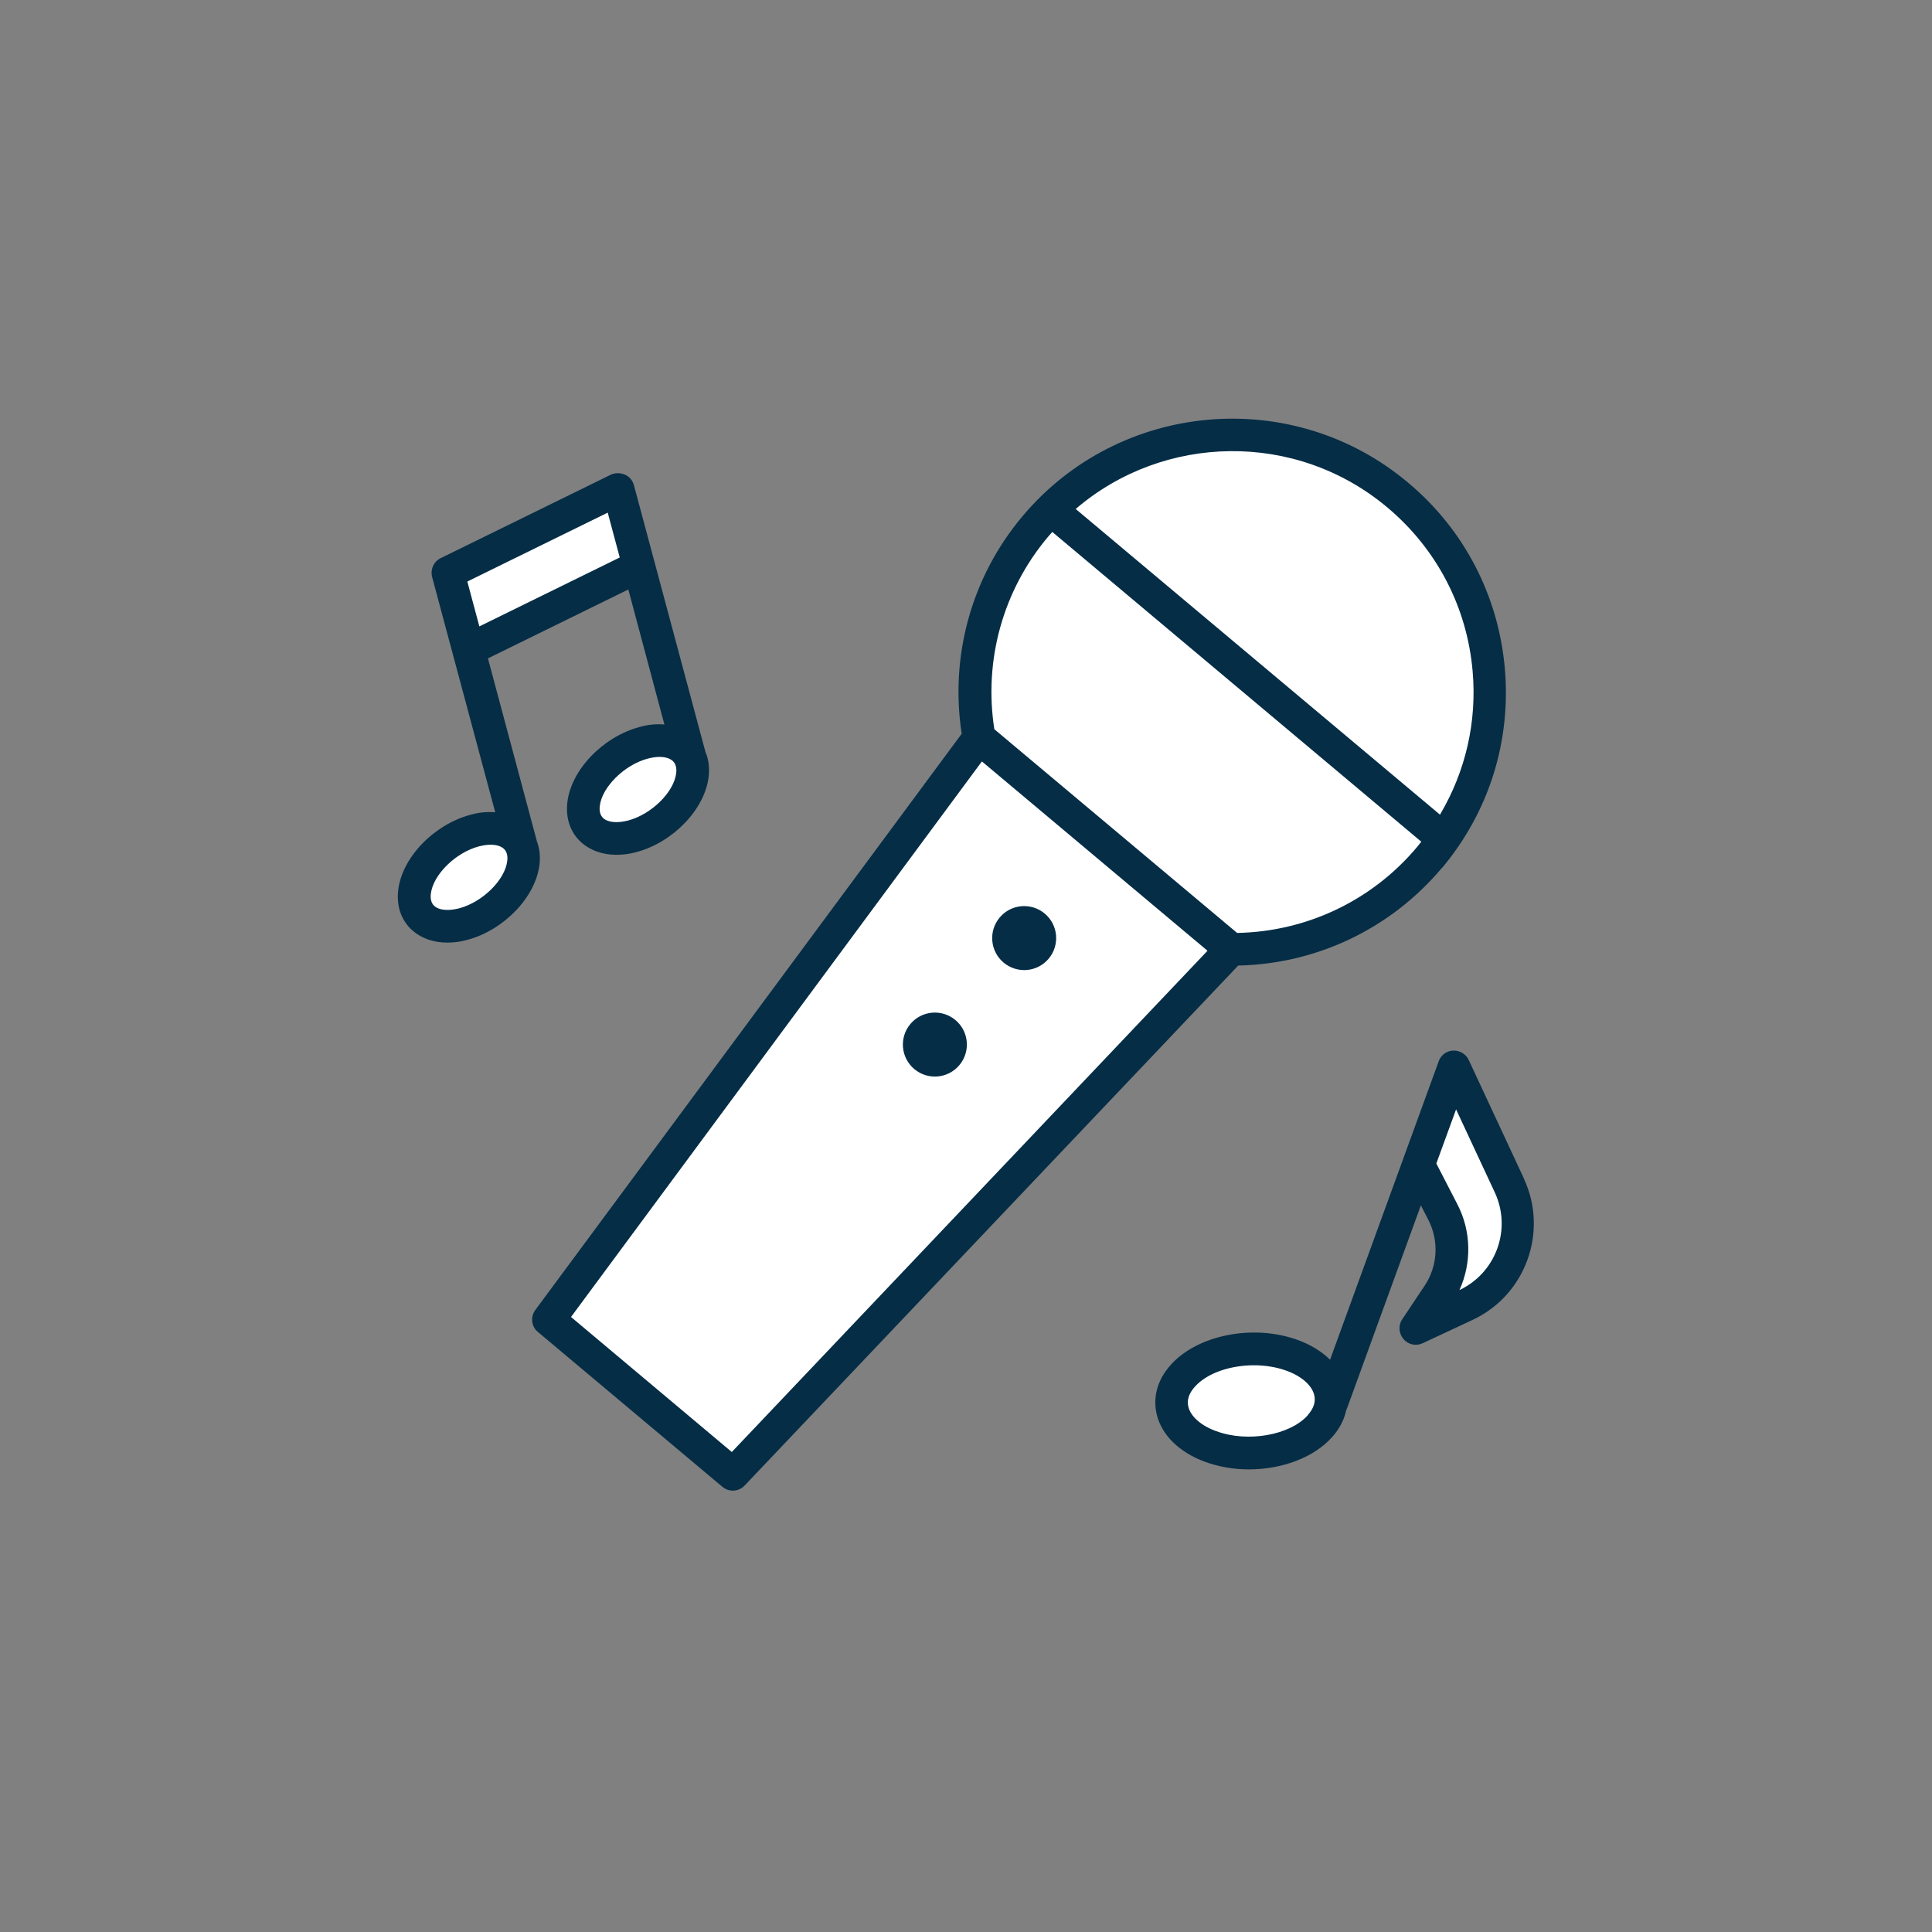 <svg xmlns="http://www.w3.org/2000/svg" viewBox="0 0 90 90">
    <rect x="0" y="0" width="90" height="90" fill="#808080" stroke="none"/>
    <circle cx="45" cy="45" r="45" style="fill: none;"/>
    <polygon points="45.51 34.82 25.43 61.48 33.85 68.65 57.1 44.48 62.12 43.17 65.39 41.3 67.24 38.92 69.2 34.34 68.7 28.09 66.16 23.78 60.82 20.57 55.12 20.46 50.24 22.61 47.53 24.92 45.74 28.4 45.16 32.03 45.51 34.82" style="fill: #fff;"/>
    <polygon points="21.07 26.73 22.03 30.21 29.7 26.46 28.78 22.84 21.07 26.73" style="fill: #fff;"/>
    <path d="m23.39 38.78-1.71.1-2 1.62-.42 1.62.94 1.1s1.4.06 1.44 0 2.19-1.15 2.21-1.21.67-2.19.67-2.19l-1.12-1.06ZM31.57 34.53l-2.25.1-1.75 1.77-.44 1.48.5.92 1.17.19 1.96-.98s1.35-1.73 1.35-1.79-.21-1.35-.21-1.35l-.33-.33ZM67.85 50.32l-1.85 4.46 1.12 1.78.26 1.39-.18 1.93-.61 1.25 2.81-1.21s1.25-2.38 1.25-2.43-.08-1.99-.08-1.99l-2.72-5.18Z" style="fill: #fff;"/>
    <polygon points="60.75 63.57 58.55 62.87 56.29 63.36 54.79 64.85 54.75 65.97 55.82 67.12 58.28 67.62 60.51 67.14 61.8 65.83 61.91 64.41 60.75 63.57" style="fill: #fff;"/>
    <path d="M67.17,40.44c2.19-2.61,3.23-5.91,2.93-9.31-.3-3.39-1.9-6.47-4.51-8.65-5.38-4.52-13.44-3.81-17.96,1.57-2.37,2.82-3.39,6.5-2.83,10.13l-19.86,26.84c-.24.32-.19.78.12,1.03l8.59,7.21c.14.12.32.18.49.18.2,0,.4-.08.55-.24l22.99-24.22c3.68-.08,7.12-1.73,9.49-4.55ZM64.63,23.64c2.3,1.93,3.71,4.64,3.97,7.62.21,2.37-.33,4.68-1.52,6.69l-16.97-14.24c4.09-3.51,10.26-3.65,14.52-.07ZM48.81,25.02c.07-.08.14-.16.21-.24l17.19,14.43c-.07.08-.13.17-.2.25-2.09,2.49-5.14,3.94-8.38,4l-11.31-9.49c-.5-3.21.4-6.46,2.49-8.95ZM34.09,67.64l-7.49-6.29,19.14-25.88,10.51,8.82-22.16,23.35Z" style="fill: #052d46;"/>
    <path d="M48.67 42.56c-.63-.53-1.57-.45-2.1.18s-.45 1.57.18 2.1 1.57.45 2.1-.18c.53-.63.45-1.57-.18-2.1ZM44.51 47.52c-.63-.53-1.57-.45-2.1.18s-.45 1.57.18 2.1c.63.53 1.57.45 2.1-.18.53-.63.45-1.57-.18-2.1ZM25 39.15l-2.27-8.48 6.54-3.21 1.68 6.29c-.37-.03-.76 0-1.17.12-1.7.46-3.17 1.99-3.35 3.5-.09.77.15 1.44.68 1.9.42.36.98.55 1.61.55.3 0 .62-.04.94-.13 1.7-.46 3.17-1.99 3.35-3.5.05-.43 0-.82-.15-1.17h0s-3.33-12.42-3.33-12.42c-.06-.22-.21-.4-.42-.49-.21-.09-.44-.09-.65 0l-7.93 3.89c-.33.16-.49.53-.4.88l2.94 10.96c-.37-.03-.76 0-1.17.12-1.7.46-3.17 1.99-3.35 3.5-.09.77.15 1.44.68 1.9.42.36.98.55 1.61.55.3 0 .62-.04.94-.13 1.7-.46 3.17-1.99 3.35-3.5.05-.41 0-.78-.13-1.12ZM31.5 36.01c-.1.89-1.15 1.92-2.23 2.21-.5.13-.93.1-1.16-.1-.14-.12-.2-.32-.17-.57.1-.89 1.15-1.92 2.23-2.21.2-.05.38-.08.55-.08.26 0 .47.06.61.18.14.12.2.32.17.57ZM28.31 23.88l.56 2.09-6.54 3.21-.56-2.09 6.54-3.21ZM23.63 40.1c-.1.89-1.15 1.92-2.23 2.21-.5.13-.93.1-1.16-.1-.14-.12-.2-.32-.17-.57.1-.89 1.15-1.92 2.23-2.21.2-.05.38-.08.55-.08.26 0 .47.06.61.18.14.12.2.32.17.57ZM70.99 54.9l-2.57-5.52c-.13-.28-.42-.45-.72-.44-.31.01-.58.21-.68.5l-5.06 13.9c-.39-.38-.9-.7-1.51-.92-2.06-.75-4.67-.24-5.92 1.17-.62.69-.84 1.52-.64 2.32.24.96 1.06 1.75 2.25 2.19.64.23 1.34.35 2.03.35 1.53 0 3.03-.54 3.89-1.51h0c.34-.38.56-.81.65-1.24 0-.01.01-.03.02-.04l3.46-9.51.34.66c.51.98.45 2.17-.17 3.09l-1.04 1.56c-.19.28-.16.66.06.92.22.26.59.34.9.19l2.31-1.08c2.48-1.15 3.55-4.11 2.4-6.58ZM60.93 65.92c-.84.94-2.8 1.29-4.27.75-.7-.25-1.19-.68-1.3-1.13-.08-.31.02-.63.3-.94.57-.64 1.66-1 2.75-1 .52 0 1.04.08 1.51.25.7.25 1.19.68 1.3 1.13.08.31-.02.63-.3.94ZM67.99 60.09c.57-1.26.55-2.74-.1-3.99l-.98-1.9.92-2.52 1.8 3.86c.8 1.71.07 3.74-1.63 4.55Z" style="fill: #052d46;"/>
</svg>

